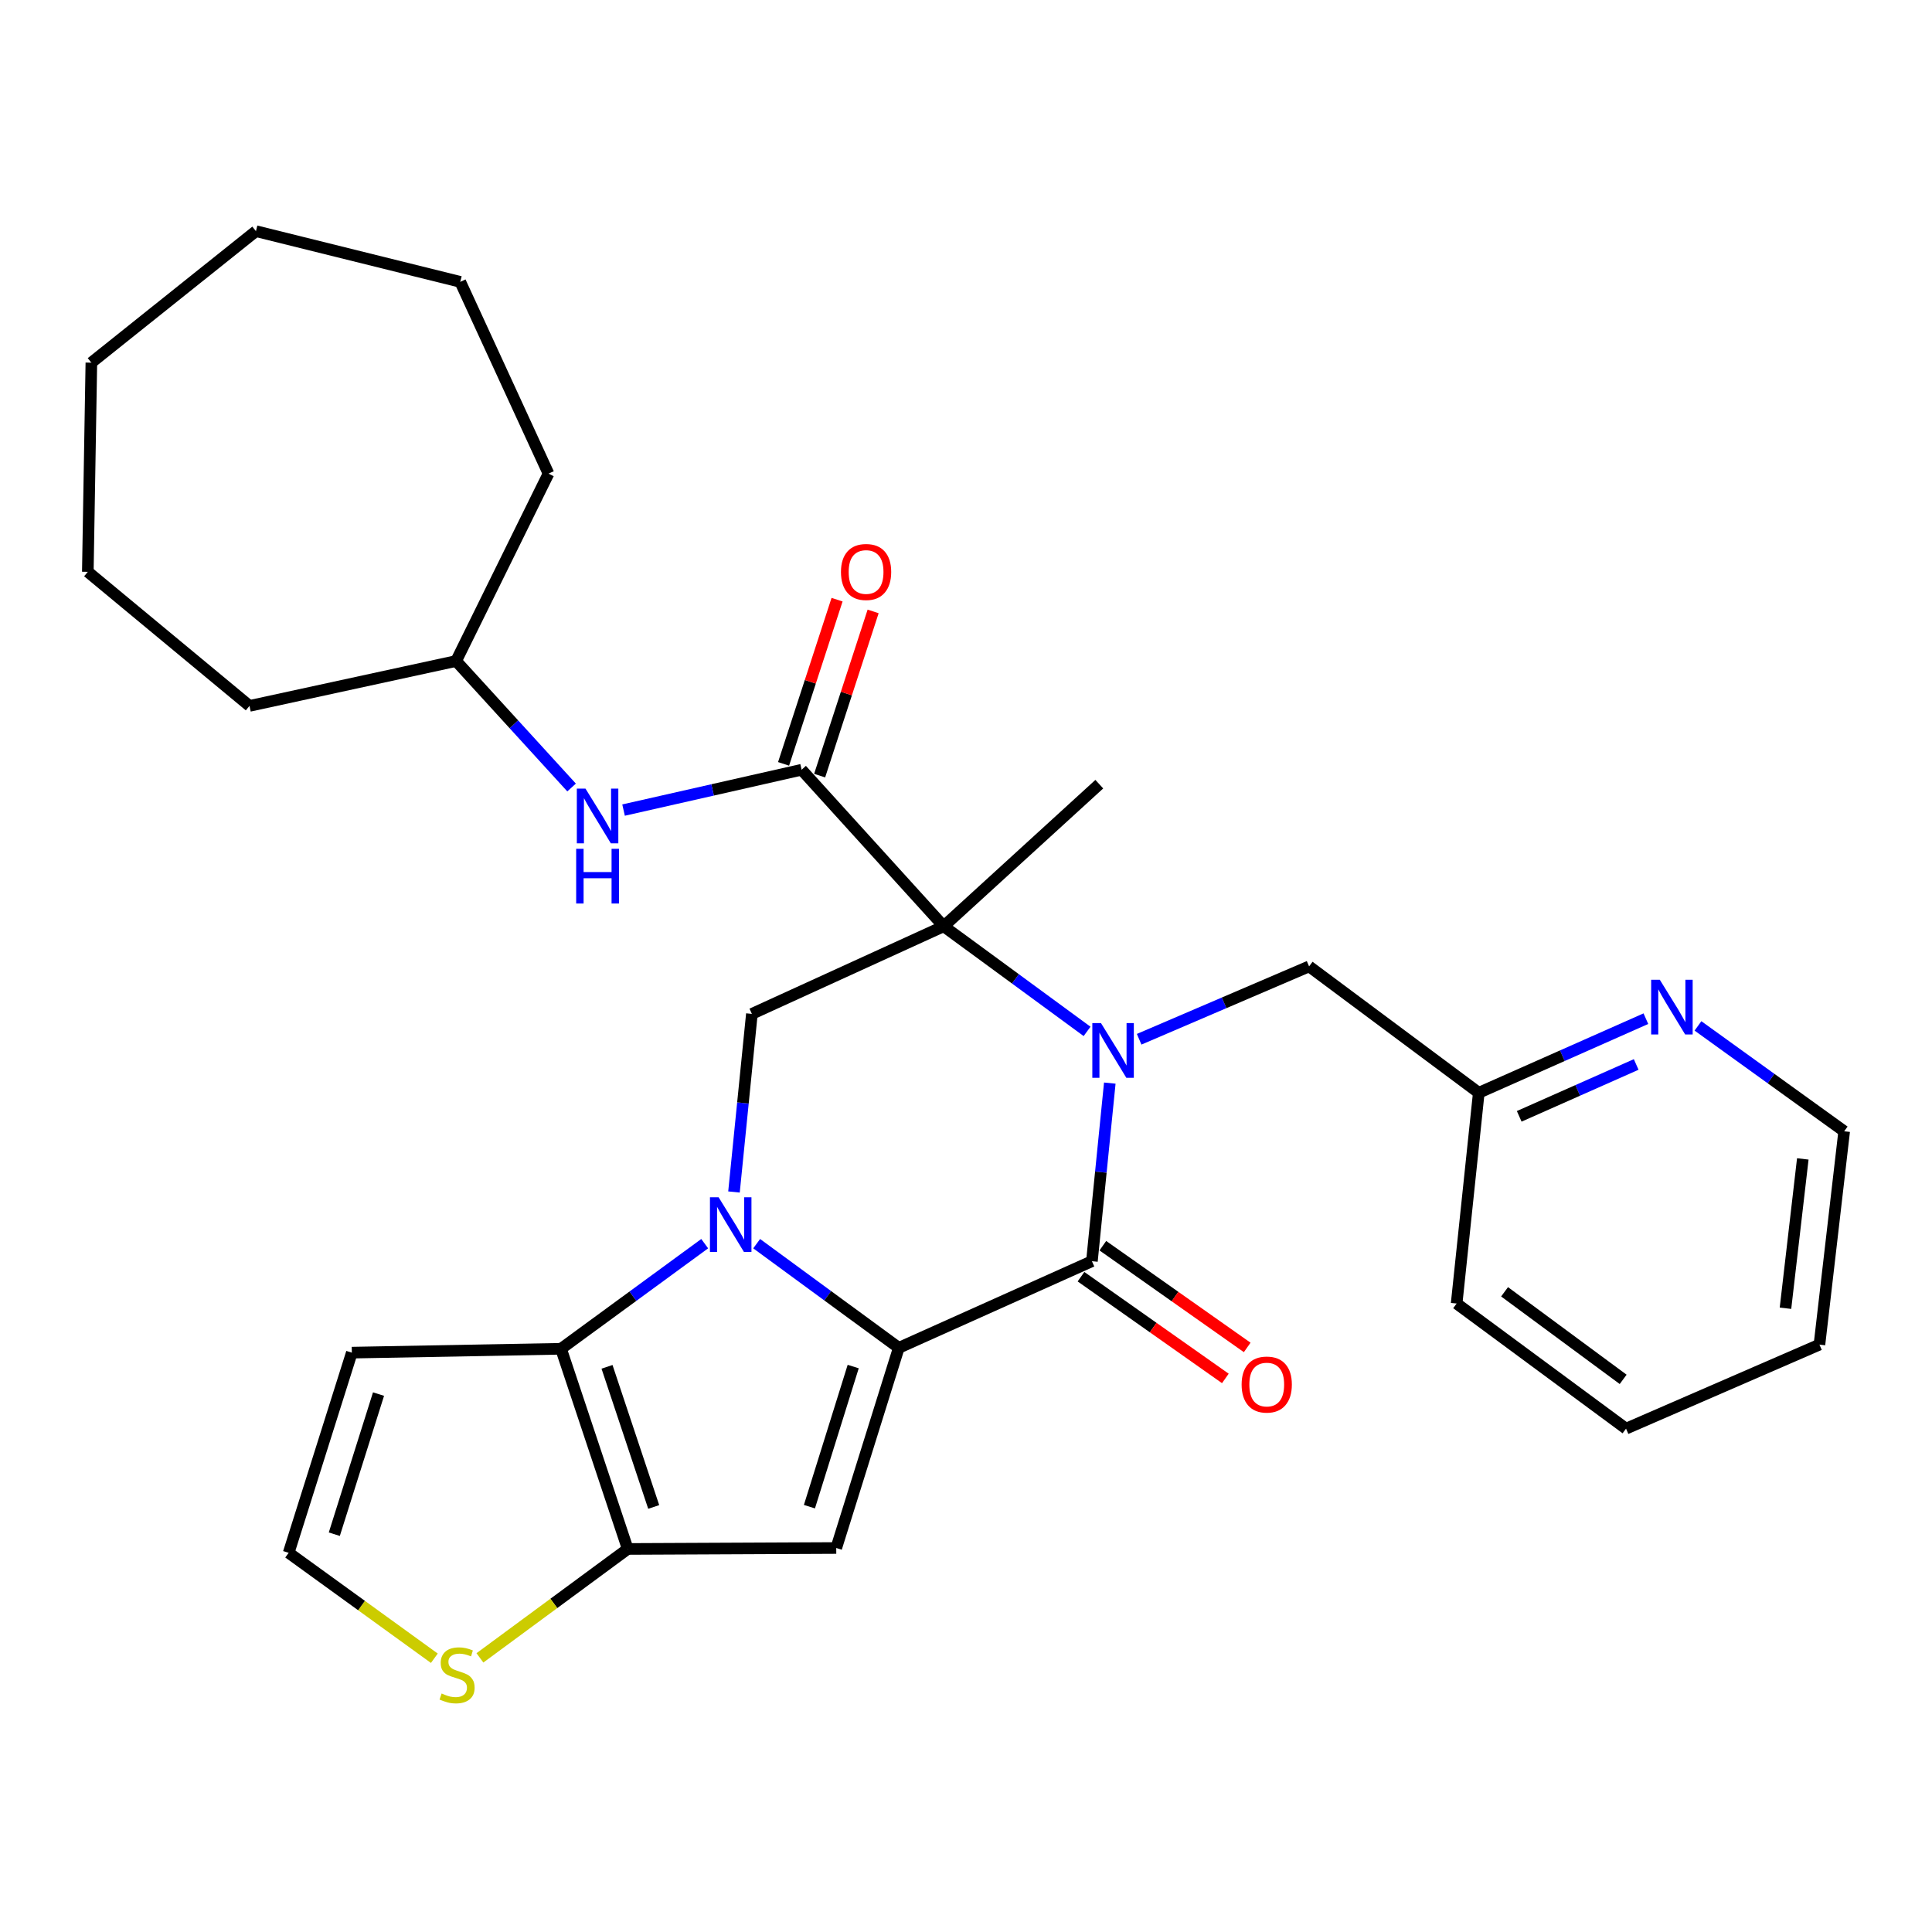 <?xml version='1.0' encoding='iso-8859-1'?>
<svg version='1.1' baseProfile='full'
              xmlns='http://www.w3.org/2000/svg'
                      xmlns:rdkit='http://www.rdkit.org/xml'
                      xmlns:xlink='http://www.w3.org/1999/xlink'
                  xml:space='preserve'
width='1000px' height='1000px' viewBox='0 0 1000 1000'>
<!-- END OF HEADER -->
<rect style='opacity:1.0;fill:#FFFFFF;stroke:none' width='1000' height='1000' x='0' y='0'> </rect>
<path class='bond-0' d='M 391.648,643.72 L 428.429,670.679' style='fill:none;fill-rule:evenodd;stroke:#0000FF;stroke-width:6px;stroke-linecap:butt;stroke-linejoin:miter;stroke-opacity:1' />
<path class='bond-0' d='M 428.429,670.679 L 465.209,697.639' style='fill:none;fill-rule:evenodd;stroke:#000000;stroke-width:6px;stroke-linecap:butt;stroke-linejoin:miter;stroke-opacity:1' />
<path class='bond-5' d='M 364.751,643.719 L 327.567,670.925' style='fill:none;fill-rule:evenodd;stroke:#0000FF;stroke-width:6px;stroke-linecap:butt;stroke-linejoin:miter;stroke-opacity:1' />
<path class='bond-5' d='M 327.567,670.925 L 290.384,698.13' style='fill:none;fill-rule:evenodd;stroke:#000000;stroke-width:6px;stroke-linecap:butt;stroke-linejoin:miter;stroke-opacity:1' />
<path class='bond-8' d='M 379.909,616.97 L 384.541,570.879' style='fill:none;fill-rule:evenodd;stroke:#0000FF;stroke-width:6px;stroke-linecap:butt;stroke-linejoin:miter;stroke-opacity:1' />
<path class='bond-8' d='M 384.541,570.879 L 389.172,524.788' style='fill:none;fill-rule:evenodd;stroke:#000000;stroke-width:6px;stroke-linecap:butt;stroke-linejoin:miter;stroke-opacity:1' />
<path class='bond-3' d='M 465.209,697.639 L 565.175,652.793' style='fill:none;fill-rule:evenodd;stroke:#000000;stroke-width:6px;stroke-linecap:butt;stroke-linejoin:miter;stroke-opacity:1' />
<path class='bond-4' d='M 465.209,697.639 L 432.84,801.247' style='fill:none;fill-rule:evenodd;stroke:#000000;stroke-width:6px;stroke-linecap:butt;stroke-linejoin:miter;stroke-opacity:1' />
<path class='bond-4' d='M 441.616,707.326 L 418.958,779.852' style='fill:none;fill-rule:evenodd;stroke:#000000;stroke-width:6px;stroke-linecap:butt;stroke-linejoin:miter;stroke-opacity:1' />
<path class='bond-1' d='M 562.667,533.845 L 525.559,506.642' style='fill:none;fill-rule:evenodd;stroke:#0000FF;stroke-width:6px;stroke-linecap:butt;stroke-linejoin:miter;stroke-opacity:1' />
<path class='bond-1' d='M 525.559,506.642 L 488.45,479.44' style='fill:none;fill-rule:evenodd;stroke:#000000;stroke-width:6px;stroke-linecap:butt;stroke-linejoin:miter;stroke-opacity:1' />
<path class='bond-12' d='M 589.625,537.921 L 633.605,519.063' style='fill:none;fill-rule:evenodd;stroke:#0000FF;stroke-width:6px;stroke-linecap:butt;stroke-linejoin:miter;stroke-opacity:1' />
<path class='bond-12' d='M 633.605,519.063 L 677.584,500.205' style='fill:none;fill-rule:evenodd;stroke:#000000;stroke-width:6px;stroke-linecap:butt;stroke-linejoin:miter;stroke-opacity:1' />
<path class='bond-31' d='M 574.428,560.611 L 569.802,606.702' style='fill:none;fill-rule:evenodd;stroke:#0000FF;stroke-width:6px;stroke-linecap:butt;stroke-linejoin:miter;stroke-opacity:1' />
<path class='bond-31' d='M 569.802,606.702 L 565.175,652.793' style='fill:none;fill-rule:evenodd;stroke:#000000;stroke-width:6px;stroke-linecap:butt;stroke-linejoin:miter;stroke-opacity:1' />
<path class='bond-2' d='M 488.45,479.44 L 389.172,524.788' style='fill:none;fill-rule:evenodd;stroke:#000000;stroke-width:6px;stroke-linecap:butt;stroke-linejoin:miter;stroke-opacity:1' />
<path class='bond-7' d='M 488.45,479.44 L 414.91,398.419' style='fill:none;fill-rule:evenodd;stroke:#000000;stroke-width:6px;stroke-linecap:butt;stroke-linejoin:miter;stroke-opacity:1' />
<path class='bond-18' d='M 488.45,479.44 L 568.992,405.889' style='fill:none;fill-rule:evenodd;stroke:#000000;stroke-width:6px;stroke-linecap:butt;stroke-linejoin:miter;stroke-opacity:1' />
<path class='bond-14' d='M 559.521,660.816 L 596.881,687.145' style='fill:none;fill-rule:evenodd;stroke:#000000;stroke-width:6px;stroke-linecap:butt;stroke-linejoin:miter;stroke-opacity:1' />
<path class='bond-14' d='M 596.881,687.145 L 634.241,713.473' style='fill:none;fill-rule:evenodd;stroke:#FF0000;stroke-width:6px;stroke-linecap:butt;stroke-linejoin:miter;stroke-opacity:1' />
<path class='bond-14' d='M 570.829,644.77 L 608.189,671.098' style='fill:none;fill-rule:evenodd;stroke:#000000;stroke-width:6px;stroke-linecap:butt;stroke-linejoin:miter;stroke-opacity:1' />
<path class='bond-14' d='M 608.189,671.098 L 645.55,697.426' style='fill:none;fill-rule:evenodd;stroke:#FF0000;stroke-width:6px;stroke-linecap:butt;stroke-linejoin:miter;stroke-opacity:1' />
<path class='bond-30' d='M 432.84,801.247 L 324.913,801.738' style='fill:none;fill-rule:evenodd;stroke:#000000;stroke-width:6px;stroke-linecap:butt;stroke-linejoin:miter;stroke-opacity:1' />
<path class='bond-6' d='M 290.384,698.13 L 324.913,801.738' style='fill:none;fill-rule:evenodd;stroke:#000000;stroke-width:6px;stroke-linecap:butt;stroke-linejoin:miter;stroke-opacity:1' />
<path class='bond-6' d='M 314.188,707.464 L 338.358,779.99' style='fill:none;fill-rule:evenodd;stroke:#000000;stroke-width:6px;stroke-linecap:butt;stroke-linejoin:miter;stroke-opacity:1' />
<path class='bond-10' d='M 290.384,698.13 L 182.108,700.126' style='fill:none;fill-rule:evenodd;stroke:#000000;stroke-width:6px;stroke-linecap:butt;stroke-linejoin:miter;stroke-opacity:1' />
<path class='bond-9' d='M 324.913,801.738 L 286.66,829.926' style='fill:none;fill-rule:evenodd;stroke:#000000;stroke-width:6px;stroke-linecap:butt;stroke-linejoin:miter;stroke-opacity:1' />
<path class='bond-9' d='M 286.66,829.926 L 248.407,858.114' style='fill:none;fill-rule:evenodd;stroke:#CCCC00;stroke-width:6px;stroke-linecap:butt;stroke-linejoin:miter;stroke-opacity:1' />
<path class='bond-11' d='M 414.91,398.419 L 368.832,408.859' style='fill:none;fill-rule:evenodd;stroke:#000000;stroke-width:6px;stroke-linecap:butt;stroke-linejoin:miter;stroke-opacity:1' />
<path class='bond-11' d='M 368.832,408.859 L 322.753,419.3' style='fill:none;fill-rule:evenodd;stroke:#0000FF;stroke-width:6px;stroke-linecap:butt;stroke-linejoin:miter;stroke-opacity:1' />
<path class='bond-15' d='M 424.243,401.459 L 438.087,358.965' style='fill:none;fill-rule:evenodd;stroke:#000000;stroke-width:6px;stroke-linecap:butt;stroke-linejoin:miter;stroke-opacity:1' />
<path class='bond-15' d='M 438.087,358.965 L 451.93,316.471' style='fill:none;fill-rule:evenodd;stroke:#FF0000;stroke-width:6px;stroke-linecap:butt;stroke-linejoin:miter;stroke-opacity:1' />
<path class='bond-15' d='M 405.578,395.378 L 419.421,352.884' style='fill:none;fill-rule:evenodd;stroke:#000000;stroke-width:6px;stroke-linecap:butt;stroke-linejoin:miter;stroke-opacity:1' />
<path class='bond-15' d='M 419.421,352.884 L 433.264,310.39' style='fill:none;fill-rule:evenodd;stroke:#FF0000;stroke-width:6px;stroke-linecap:butt;stroke-linejoin:miter;stroke-opacity:1' />
<path class='bond-32' d='M 224.814,858.307 L 187.113,831.02' style='fill:none;fill-rule:evenodd;stroke:#CCCC00;stroke-width:6px;stroke-linecap:butt;stroke-linejoin:miter;stroke-opacity:1' />
<path class='bond-32' d='M 187.113,831.02 L 149.412,803.734' style='fill:none;fill-rule:evenodd;stroke:#000000;stroke-width:6px;stroke-linecap:butt;stroke-linejoin:miter;stroke-opacity:1' />
<path class='bond-13' d='M 182.108,700.126 L 149.412,803.734' style='fill:none;fill-rule:evenodd;stroke:#000000;stroke-width:6px;stroke-linecap:butt;stroke-linejoin:miter;stroke-opacity:1' />
<path class='bond-13' d='M 195.925,721.575 L 173.037,794.1' style='fill:none;fill-rule:evenodd;stroke:#000000;stroke-width:6px;stroke-linecap:butt;stroke-linejoin:miter;stroke-opacity:1' />
<path class='bond-19' d='M 295.851,407.609 L 265.967,374.876' style='fill:none;fill-rule:evenodd;stroke:#0000FF;stroke-width:6px;stroke-linecap:butt;stroke-linejoin:miter;stroke-opacity:1' />
<path class='bond-19' d='M 265.967,374.876 L 236.083,342.143' style='fill:none;fill-rule:evenodd;stroke:#000000;stroke-width:6px;stroke-linecap:butt;stroke-linejoin:miter;stroke-opacity:1' />
<path class='bond-17' d='M 677.584,500.205 L 765.411,565.62' style='fill:none;fill-rule:evenodd;stroke:#000000;stroke-width:6px;stroke-linecap:butt;stroke-linejoin:miter;stroke-opacity:1' />
<path class='bond-16' d='M 851.903,527.262 L 808.657,546.441' style='fill:none;fill-rule:evenodd;stroke:#0000FF;stroke-width:6px;stroke-linecap:butt;stroke-linejoin:miter;stroke-opacity:1' />
<path class='bond-16' d='M 808.657,546.441 L 765.411,565.62' style='fill:none;fill-rule:evenodd;stroke:#000000;stroke-width:6px;stroke-linecap:butt;stroke-linejoin:miter;stroke-opacity:1' />
<path class='bond-16' d='M 846.888,550.962 L 816.616,564.387' style='fill:none;fill-rule:evenodd;stroke:#0000FF;stroke-width:6px;stroke-linecap:butt;stroke-linejoin:miter;stroke-opacity:1' />
<path class='bond-16' d='M 816.616,564.387 L 786.344,577.812' style='fill:none;fill-rule:evenodd;stroke:#000000;stroke-width:6px;stroke-linecap:butt;stroke-linejoin:miter;stroke-opacity:1' />
<path class='bond-20' d='M 878.865,531.007 L 916.705,558.276' style='fill:none;fill-rule:evenodd;stroke:#0000FF;stroke-width:6px;stroke-linecap:butt;stroke-linejoin:miter;stroke-opacity:1' />
<path class='bond-20' d='M 916.705,558.276 L 954.545,585.546' style='fill:none;fill-rule:evenodd;stroke:#000000;stroke-width:6px;stroke-linecap:butt;stroke-linejoin:miter;stroke-opacity:1' />
<path class='bond-21' d='M 765.411,565.62 L 753.949,674.714' style='fill:none;fill-rule:evenodd;stroke:#000000;stroke-width:6px;stroke-linecap:butt;stroke-linejoin:miter;stroke-opacity:1' />
<path class='bond-22' d='M 236.083,342.143 L 129.137,365.373' style='fill:none;fill-rule:evenodd;stroke:#000000;stroke-width:6px;stroke-linecap:butt;stroke-linejoin:miter;stroke-opacity:1' />
<path class='bond-23' d='M 236.083,342.143 L 283.906,245.155' style='fill:none;fill-rule:evenodd;stroke:#000000;stroke-width:6px;stroke-linecap:butt;stroke-linejoin:miter;stroke-opacity:1' />
<path class='bond-34' d='M 954.545,585.546 L 941.742,695.97' style='fill:none;fill-rule:evenodd;stroke:#000000;stroke-width:6px;stroke-linecap:butt;stroke-linejoin:miter;stroke-opacity:1' />
<path class='bond-34' d='M 933.125,599.848 L 924.162,677.146' style='fill:none;fill-rule:evenodd;stroke:#000000;stroke-width:6px;stroke-linecap:butt;stroke-linejoin:miter;stroke-opacity:1' />
<path class='bond-25' d='M 753.949,674.714 L 841.634,739.464' style='fill:none;fill-rule:evenodd;stroke:#000000;stroke-width:6px;stroke-linecap:butt;stroke-linejoin:miter;stroke-opacity:1' />
<path class='bond-25' d='M 778.763,668.635 L 840.143,713.959' style='fill:none;fill-rule:evenodd;stroke:#000000;stroke-width:6px;stroke-linecap:butt;stroke-linejoin:miter;stroke-opacity:1' />
<path class='bond-27' d='M 129.137,365.373 L 45.455,295.977' style='fill:none;fill-rule:evenodd;stroke:#000000;stroke-width:6px;stroke-linecap:butt;stroke-linejoin:miter;stroke-opacity:1' />
<path class='bond-26' d='M 283.906,245.155 L 238.231,145.887' style='fill:none;fill-rule:evenodd;stroke:#000000;stroke-width:6px;stroke-linecap:butt;stroke-linejoin:miter;stroke-opacity:1' />
<path class='bond-24' d='M 941.742,695.97 L 841.634,739.464' style='fill:none;fill-rule:evenodd;stroke:#000000;stroke-width:6px;stroke-linecap:butt;stroke-linejoin:miter;stroke-opacity:1' />
<path class='bond-29' d='M 238.231,145.887 L 132.475,119.647' style='fill:none;fill-rule:evenodd;stroke:#000000;stroke-width:6px;stroke-linecap:butt;stroke-linejoin:miter;stroke-opacity:1' />
<path class='bond-28' d='M 45.455,295.977 L 47.287,187.712' style='fill:none;fill-rule:evenodd;stroke:#000000;stroke-width:6px;stroke-linecap:butt;stroke-linejoin:miter;stroke-opacity:1' />
<path class='bond-33' d='M 47.287,187.712 L 132.475,119.647' style='fill:none;fill-rule:evenodd;stroke:#000000;stroke-width:6px;stroke-linecap:butt;stroke-linejoin:miter;stroke-opacity:1' />
<path  class='atom-0' d='M 371.951 619.711
L 381.231 634.711
Q 382.151 636.191, 383.631 638.871
Q 385.111 641.551, 385.191 641.711
L 385.191 619.711
L 388.951 619.711
L 388.951 648.031
L 385.071 648.031
L 375.111 631.631
Q 373.951 629.711, 372.711 627.511
Q 371.511 625.311, 371.151 624.631
L 371.151 648.031
L 367.471 648.031
L 367.471 619.711
L 371.951 619.711
' fill='#0000FF'/>
<path  class='atom-2' d='M 569.865 529.55
L 579.145 544.55
Q 580.065 546.03, 581.545 548.71
Q 583.025 551.39, 583.105 551.55
L 583.105 529.55
L 586.865 529.55
L 586.865 557.87
L 582.985 557.87
L 573.025 541.47
Q 571.865 539.55, 570.625 537.35
Q 569.425 535.15, 569.065 534.47
L 569.065 557.87
L 565.385 557.87
L 565.385 529.55
L 569.865 529.55
' fill='#0000FF'/>
<path  class='atom-10' d='M 228.584 876.546
Q 228.904 876.666, 230.224 877.226
Q 231.544 877.786, 232.984 878.146
Q 234.464 878.466, 235.904 878.466
Q 238.584 878.466, 240.144 877.186
Q 241.704 875.866, 241.704 873.586
Q 241.704 872.026, 240.904 871.066
Q 240.144 870.106, 238.944 869.586
Q 237.744 869.066, 235.744 868.466
Q 233.224 867.706, 231.704 866.986
Q 230.224 866.266, 229.144 864.746
Q 228.104 863.226, 228.104 860.666
Q 228.104 857.106, 230.504 854.906
Q 232.944 852.706, 237.744 852.706
Q 241.024 852.706, 244.744 854.266
L 243.824 857.346
Q 240.424 855.946, 237.864 855.946
Q 235.104 855.946, 233.584 857.106
Q 232.064 858.226, 232.104 860.186
Q 232.104 861.706, 232.864 862.626
Q 233.664 863.546, 234.784 864.066
Q 235.944 864.586, 237.864 865.186
Q 240.424 865.986, 241.944 866.786
Q 243.464 867.586, 244.544 869.226
Q 245.664 870.826, 245.664 873.586
Q 245.664 877.506, 243.024 879.626
Q 240.424 881.706, 236.064 881.706
Q 233.544 881.706, 231.624 881.146
Q 229.744 880.626, 227.504 879.706
L 228.584 876.546
' fill='#CCCC00'/>
<path  class='atom-12' d='M 303.046 408.187
L 312.326 423.187
Q 313.246 424.667, 314.726 427.347
Q 316.206 430.027, 316.286 430.187
L 316.286 408.187
L 320.046 408.187
L 320.046 436.507
L 316.166 436.507
L 306.206 420.107
Q 305.046 418.187, 303.806 415.987
Q 302.606 413.787, 302.246 413.107
L 302.246 436.507
L 298.566 436.507
L 298.566 408.187
L 303.046 408.187
' fill='#0000FF'/>
<path  class='atom-12' d='M 298.226 439.339
L 302.066 439.339
L 302.066 451.379
L 316.546 451.379
L 316.546 439.339
L 320.386 439.339
L 320.386 467.659
L 316.546 467.659
L 316.546 454.579
L 302.066 454.579
L 302.066 467.659
L 298.226 467.659
L 298.226 439.339
' fill='#0000FF'/>
<path  class='atom-15' d='M 642.663 716.641
Q 642.663 709.841, 646.023 706.041
Q 649.383 702.241, 655.663 702.241
Q 661.943 702.241, 665.303 706.041
Q 668.663 709.841, 668.663 716.641
Q 668.663 723.521, 665.263 727.441
Q 661.863 731.321, 655.663 731.321
Q 649.423 731.321, 646.023 727.441
Q 642.663 723.561, 642.663 716.641
M 655.663 728.121
Q 659.983 728.121, 662.303 725.241
Q 664.663 722.321, 664.663 716.641
Q 664.663 711.081, 662.303 708.281
Q 659.983 705.441, 655.663 705.441
Q 651.343 705.441, 648.983 708.241
Q 646.663 711.041, 646.663 716.641
Q 646.663 722.361, 648.983 725.241
Q 651.343 728.121, 655.663 728.121
' fill='#FF0000'/>
<path  class='atom-16' d='M 435.283 296.057
Q 435.283 289.257, 438.643 285.457
Q 442.003 281.657, 448.283 281.657
Q 454.563 281.657, 457.923 285.457
Q 461.283 289.257, 461.283 296.057
Q 461.283 302.937, 457.883 306.857
Q 454.483 310.737, 448.283 310.737
Q 442.043 310.737, 438.643 306.857
Q 435.283 302.977, 435.283 296.057
M 448.283 307.537
Q 452.603 307.537, 454.923 304.657
Q 457.283 301.737, 457.283 296.057
Q 457.283 290.497, 454.923 287.697
Q 452.603 284.857, 448.283 284.857
Q 443.963 284.857, 441.603 287.657
Q 439.283 290.457, 439.283 296.057
Q 439.283 301.777, 441.603 304.657
Q 443.963 307.537, 448.283 307.537
' fill='#FF0000'/>
<path  class='atom-17' d='M 859.117 507.127
L 868.397 522.127
Q 869.317 523.607, 870.797 526.287
Q 872.277 528.967, 872.357 529.127
L 872.357 507.127
L 876.117 507.127
L 876.117 535.447
L 872.237 535.447
L 862.277 519.047
Q 861.117 517.127, 859.877 514.927
Q 858.677 512.727, 858.317 512.047
L 858.317 535.447
L 854.637 535.447
L 854.637 507.127
L 859.117 507.127
' fill='#0000FF'/>
</svg>
